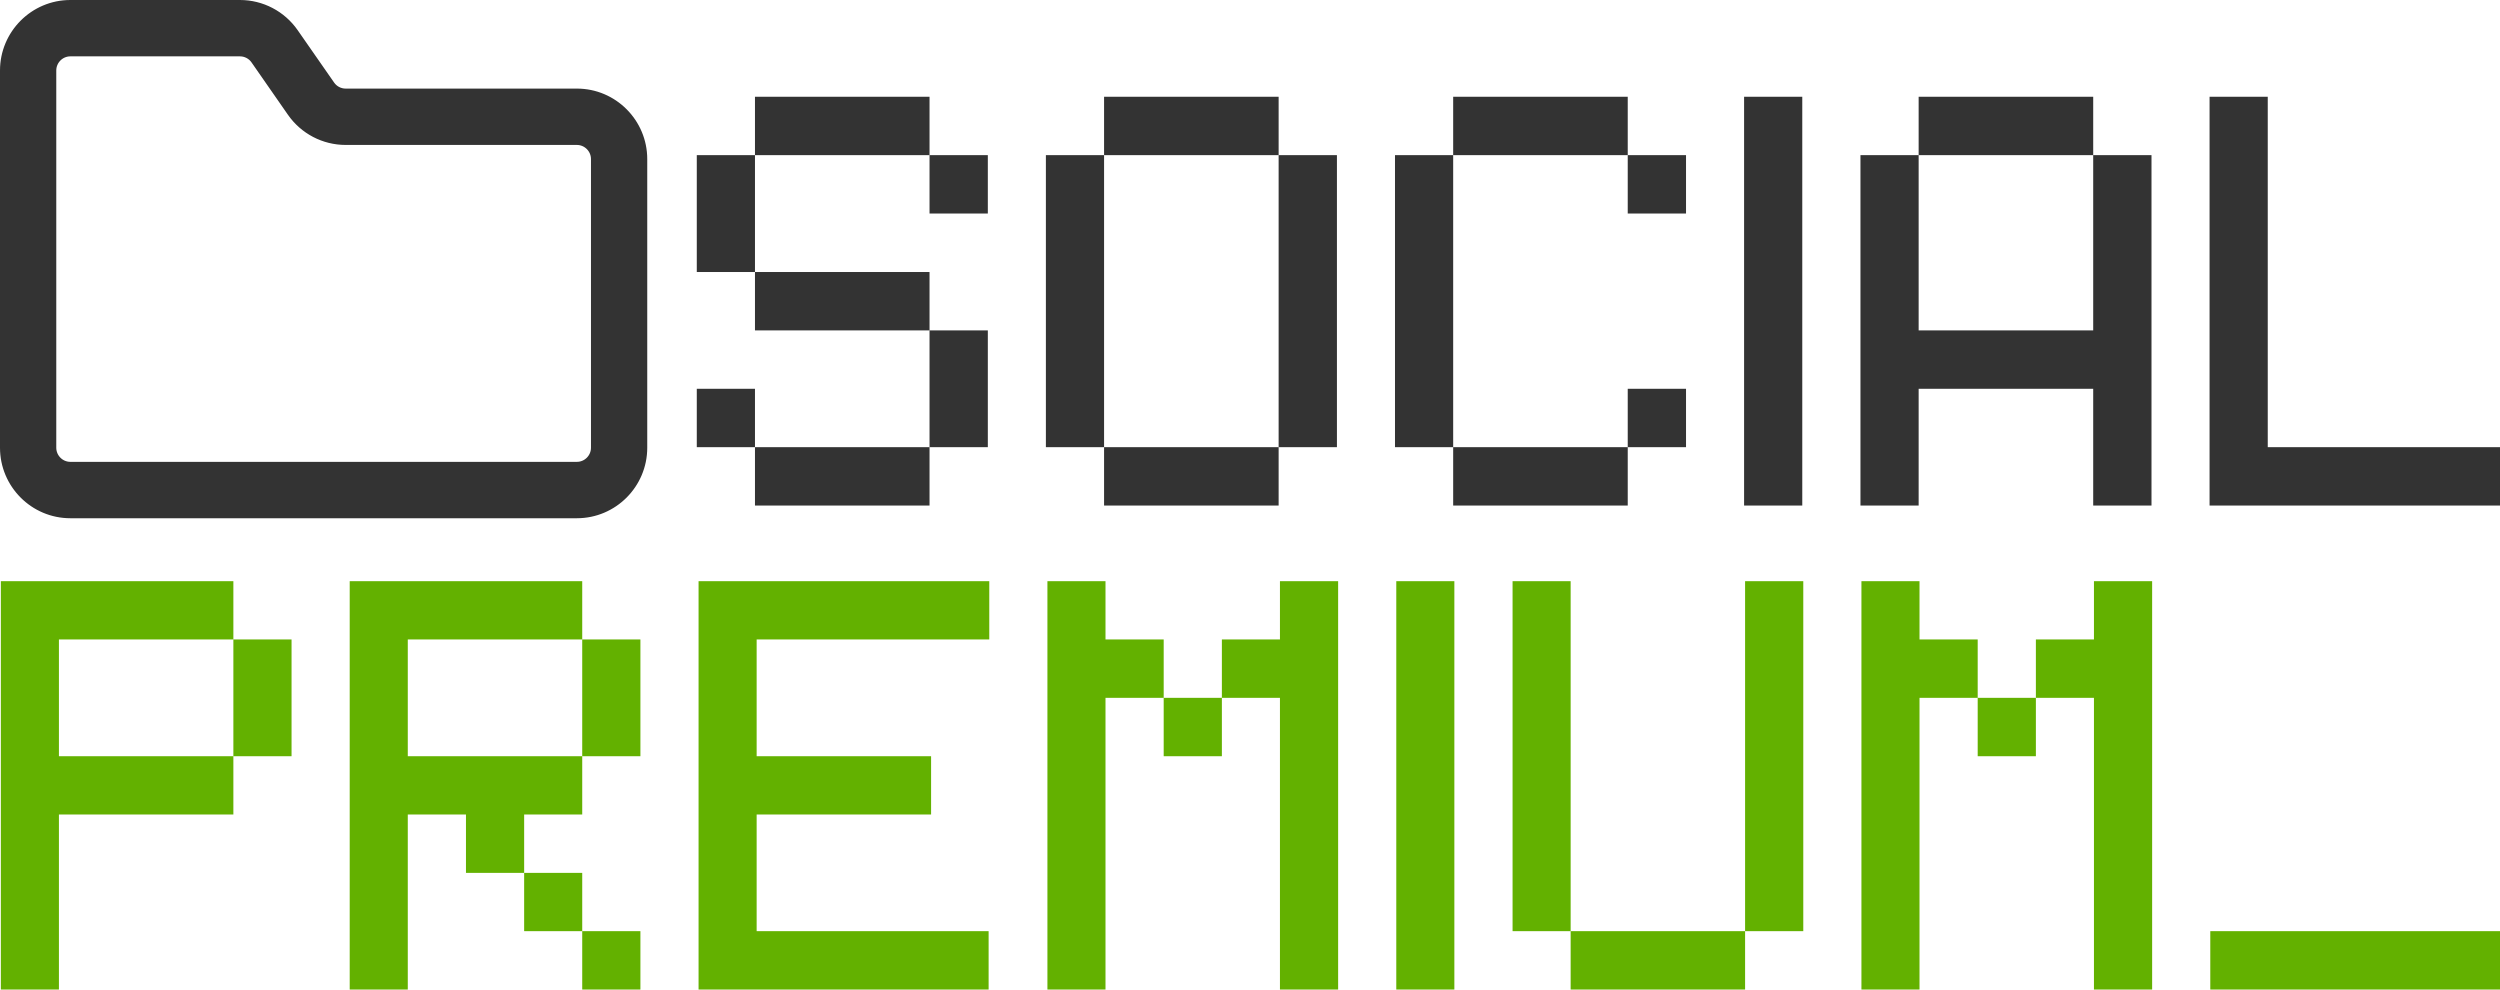 <svg xmlns="http://www.w3.org/2000/svg" width="356" height="141" viewBox="0 0 356 141" fill="none"><g clip-path="url(#clip0_1_192)"><path d="M34.173 0.5C37.28 0.5 40.2 2.024 41.977 4.583H41.977L47.167 12.041C47.636 12.716 48.402 13.115 49.22 13.115H82.148C87.398 13.115 91.668 17.395 91.668 22.652V63.755C91.668 69.016 87.399 73.297 82.148 73.297H10.019C4.768 73.297 0.5 69.016 0.5 63.755V10.038C0.5 4.781 4.769 0.5 10.019 0.5H34.173ZM10.019 7.525C8.639 7.525 7.513 8.652 7.513 10.038V63.755C7.513 65.141 8.639 66.267 10.019 66.268H82.148C83.528 66.268 84.655 65.141 84.655 63.755V22.652C84.655 21.269 83.527 20.14 82.148 20.14H49.22C46.108 20.14 43.189 18.612 41.412 16.057L36.226 8.599C35.761 7.928 34.991 7.525 34.173 7.525H10.019Z" fill="#333333" stroke="#333333"></path><path d="M107.508 22.092V38.735H99.222V22.092H107.508ZM99.222 63.677V55.363H107.508V63.677H99.222ZM107.508 71.99V63.677H132.365V71.99H107.508ZM107.508 47.049V38.735H132.365V47.049H107.508ZM107.508 22.092V13.778H132.365V22.092H107.508ZM132.365 63.677V47.049H140.666V63.677H132.365ZM132.365 30.406V22.092H140.666V30.406H132.365Z" fill="#333333"></path><path d="M182.077 63.677V71.99H157.22V63.677H182.077ZM148.934 63.677V22.092H157.22V63.677H148.934ZM157.22 22.092V13.778H182.077V22.092H157.22ZM182.077 63.677V22.092H190.378V63.677H182.077Z" fill="#333333"></path><path d="M198.647 63.677V22.092H206.932V63.677H198.647ZM206.932 71.99V63.677H231.789V71.99H206.932ZM206.932 22.092V13.778H231.789V22.092H206.932ZM231.789 63.677V55.363H240.09V63.677H231.789ZM231.789 30.406V22.092H240.09V30.406H231.789Z" fill="#333333"></path><path d="M248.359 71.99V13.778H256.644V71.99H248.359Z" fill="#333333"></path><path d="M264.93 71.99V22.092H273.215V47.049H298.072V22.092H306.373V71.99H298.072V55.363H273.215V71.99H264.93ZM273.215 22.092V13.778H298.072V22.092H273.215Z" fill="#333333"></path><path d="M314.642 71.99V13.778H322.927V63.677H356.085V71.99H314.642Z" fill="#333333"></path><path d="M0.121 140.91V82.76H33.232V91.058H8.391V107.686H33.232V115.984H8.391V140.91H0.121ZM33.232 107.686V91.058H41.517V107.686H33.232Z" fill="#63B100"></path><path d="M49.798 140.91V82.76H82.909V91.058H58.068V107.686H82.909V115.984H74.639V124.298H66.354V115.984H58.068V140.91H49.798ZM74.639 132.597V124.298H82.909V132.597H74.639ZM82.909 140.91V132.597H91.195V140.91H82.909ZM82.909 107.686V91.058H91.195V107.686H82.909Z" fill="#63B100"></path><path d="M99.476 140.91V82.76H140.873V91.058H107.746V107.686H132.587V115.984H107.746V132.597H140.779V140.91H99.476Z" fill="#63B100"></path><path d="M182.265 140.91V99.372H173.995V91.058H182.265V82.76H190.55V140.91H182.265ZM149.153 140.91V82.76H157.423V91.058H165.709V99.372H157.423V140.91H149.153ZM165.709 107.686V99.372H173.995V107.686H165.709Z" fill="#63B100"></path><path d="M198.831 140.91V82.76H207.101V140.91H198.831Z" fill="#63B100"></path><path d="M248.501 132.597V140.91H223.66V132.597H248.501ZM215.39 132.597V82.76H223.66V132.597H215.39ZM248.501 132.597V82.76H256.787V132.597H248.501Z" fill="#63B100"></path><path d="M298.179 140.91V99.372H289.909V91.058H298.179V82.76H306.464V140.91H298.179ZM265.068 140.91V82.76H273.338V91.058H281.623V99.372H273.338V140.91H265.068ZM281.623 107.686V99.372H289.909V107.686H281.623Z" fill="#63B100"></path><path d="M314.745 140.91V132.597H356.142V140.91H314.745Z" fill="#63B100"></path></g><defs><clipPath id="clip0_1_192"><rect width="356" height="141" fill="white"></rect></clipPath></defs></svg>